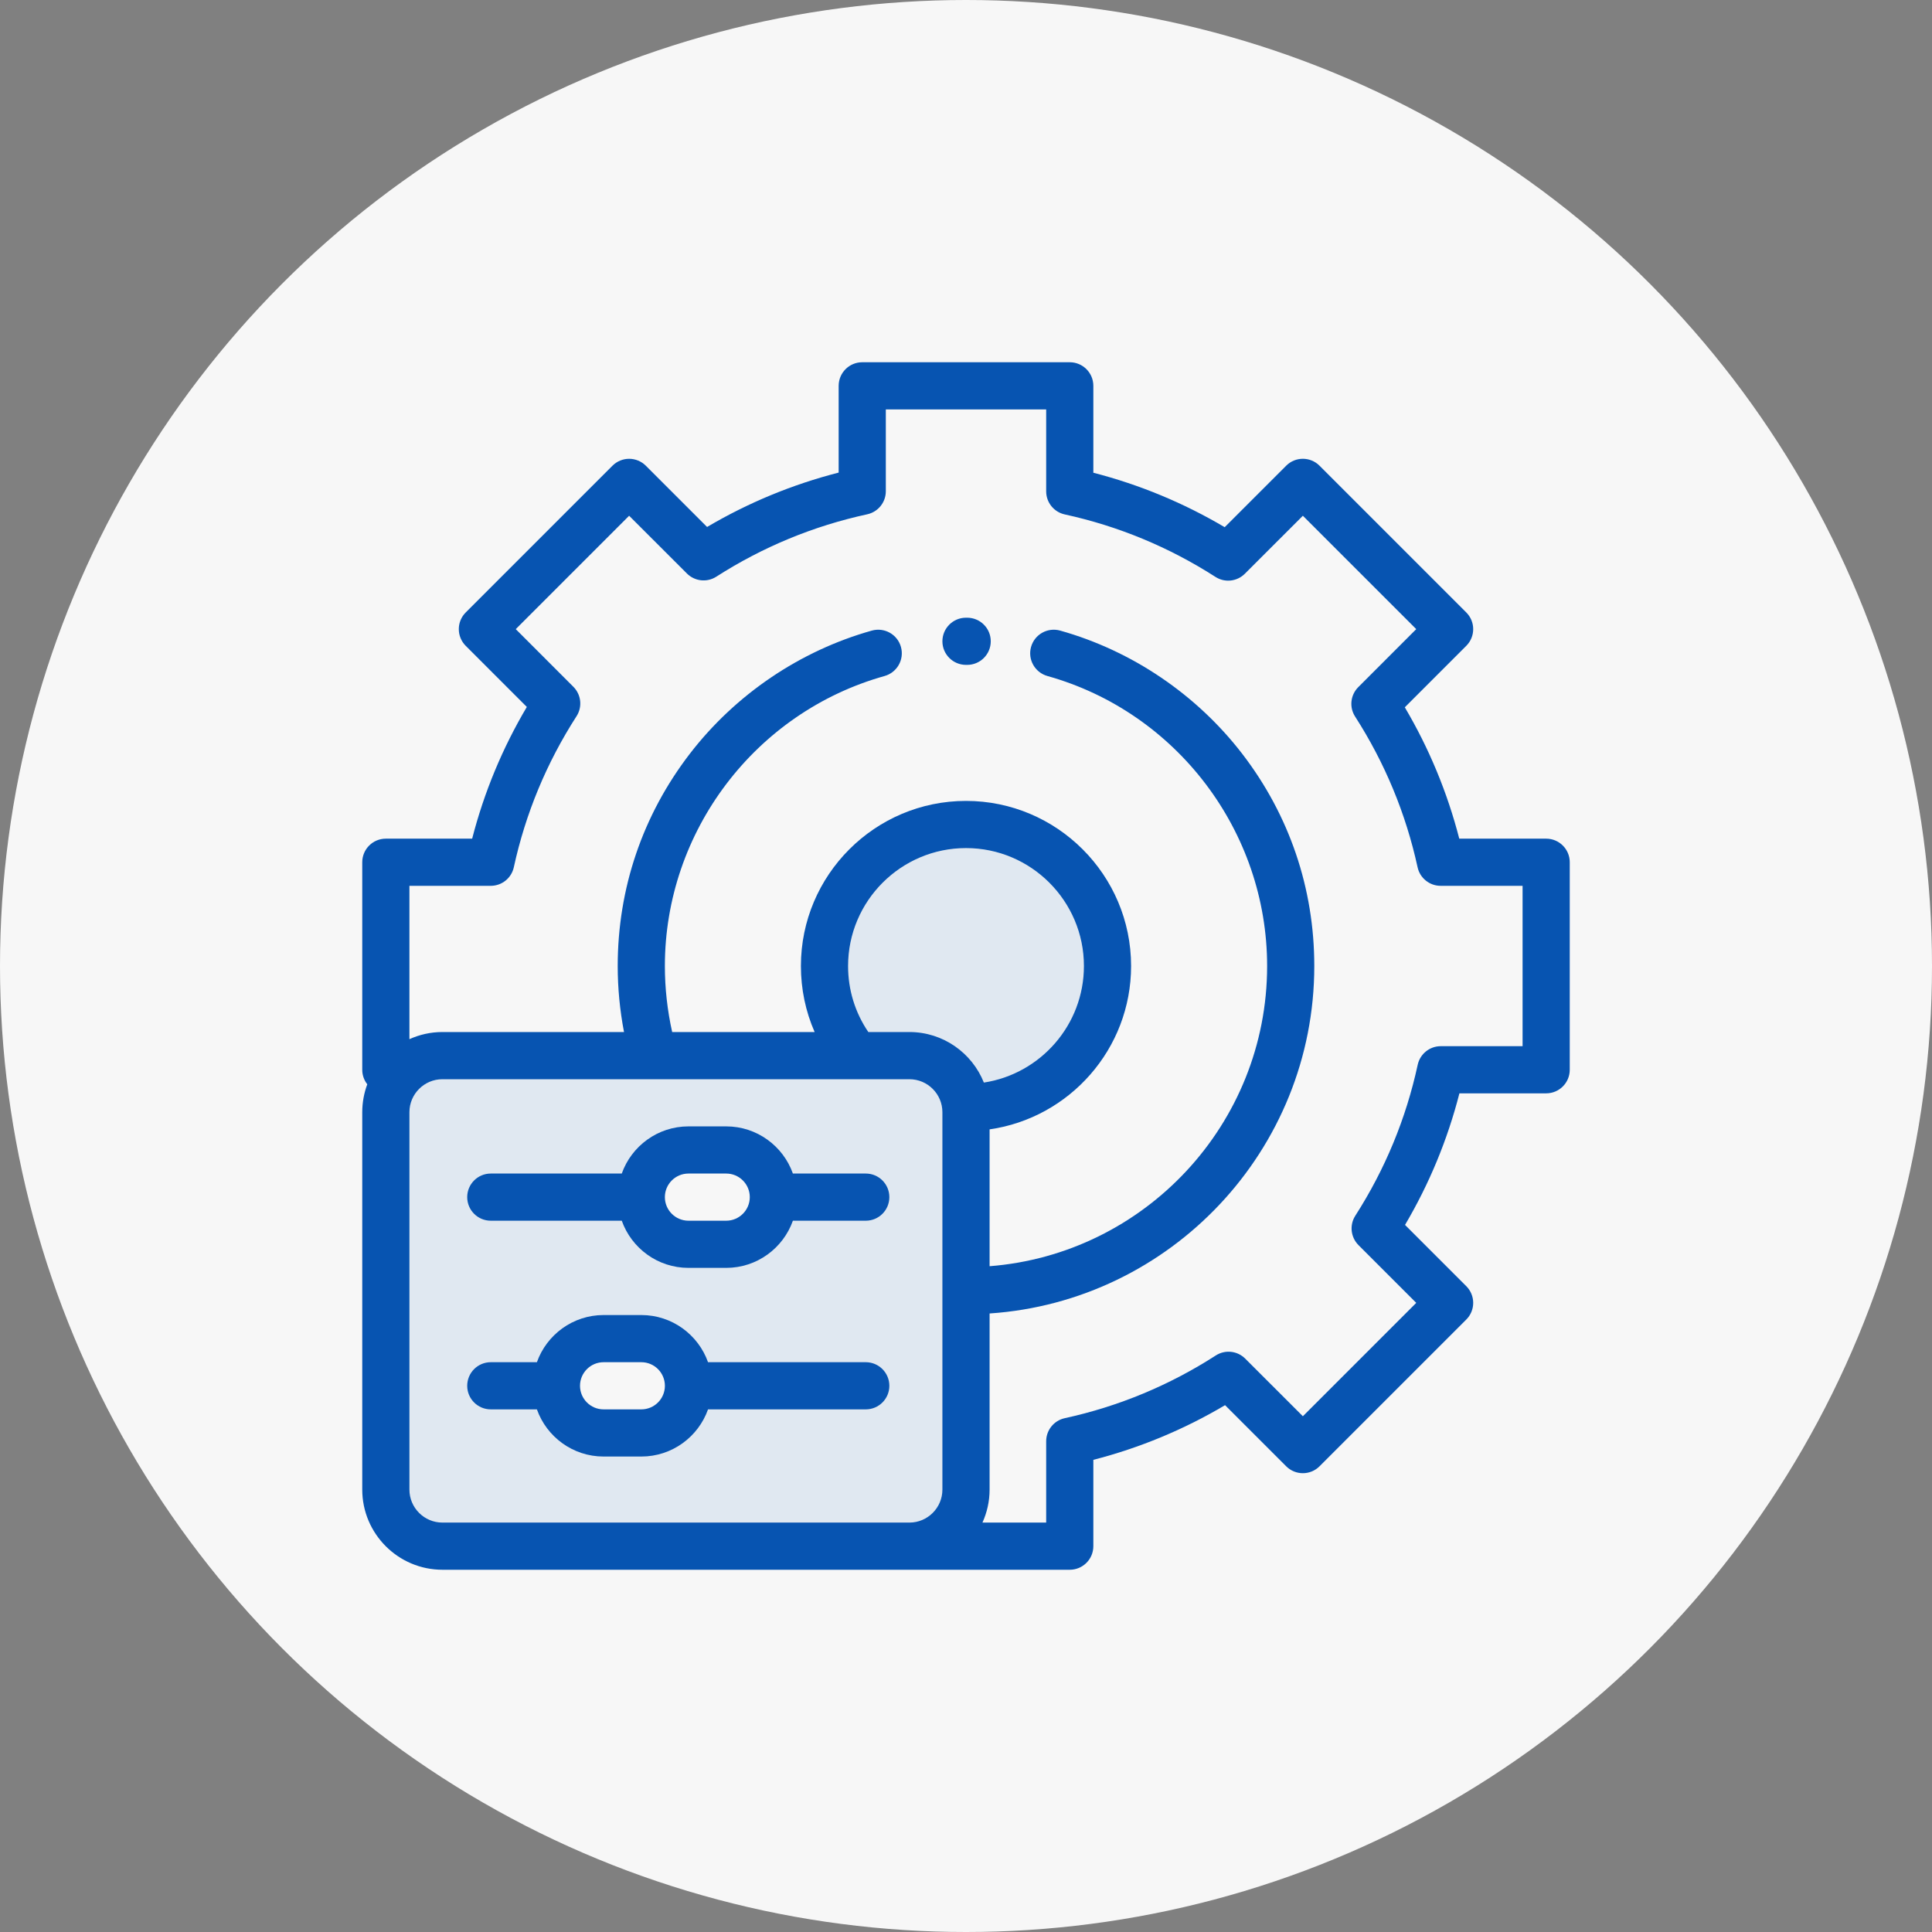 <svg width="80" height="80" viewBox="0 0 80 80" fill="none" xmlns="http://www.w3.org/2000/svg">
<rect x="0" y="0" width="80" height="80" fill="#808080" stroke="none"/>
<circle cx="40" cy="40" r="40" fill="#F7F7F7"/>
<g clip-path="url(#clip0_2494_198)">
<rect x="15.926" y="43.704" width="24.074" height="20.37" rx="2" fill="#E0E8F1"/>
<circle cx="40" cy="40" r="5.556" fill="#E0E8F1"/>
<rect x="27.037" y="48.333" width="4.63" height="2.778" fill="#F7F7F7"/>
<rect x="23.333" y="55.741" width="4.63" height="2.778" fill="#F7F7F7"/>
<path d="M64.023 34.727H60.425C59.932 32.813 59.176 30.99 58.17 29.288L60.716 26.742C61.097 26.36 61.097 25.742 60.716 25.361L54.639 19.284C54.258 18.902 53.639 18.902 53.258 19.284L50.712 21.83C49.01 20.824 47.187 20.068 45.273 19.575V15.977C45.273 15.437 44.836 15 44.297 15H35.703C35.164 15 34.727 15.437 34.727 15.977V19.569C32.81 20.06 30.984 20.815 29.279 21.821L26.742 19.284C26.558 19.101 26.31 18.998 26.051 18.998C25.792 18.998 25.544 19.101 25.361 19.284L19.284 25.361C18.903 25.742 18.903 26.36 19.284 26.742L21.815 29.273C20.804 30.979 20.045 32.808 19.551 34.727H15.977C15.437 34.727 15 35.164 15 35.703V44.297C15 44.524 15.078 44.733 15.208 44.898C15.074 45.259 15 45.648 15 46.055V61.68C15 63.51 16.49 65 18.32 65H44.297C44.836 65 45.273 64.563 45.273 64.023V60.449C47.192 59.955 49.021 59.196 50.727 58.185L53.258 60.716C53.64 61.097 54.258 61.097 54.639 60.716L60.716 54.639C60.899 54.456 61.002 54.208 61.002 53.949C61.002 53.69 60.899 53.441 60.716 53.258L58.179 50.721C59.185 49.016 59.94 47.19 60.431 45.273H64.023C64.563 45.273 65 44.836 65 44.297V35.703C65 35.164 64.563 34.727 64.023 34.727ZM35.703 63.047H18.32C17.567 63.047 16.953 62.434 16.953 61.68V46.055C16.953 45.301 17.567 44.688 18.32 44.688H37.656C38.41 44.688 39.023 45.301 39.023 46.055V61.68C39.023 62.434 38.41 63.047 37.656 63.047H35.703ZM35.117 40C35.117 37.308 37.308 35.117 40 35.117C42.692 35.117 44.883 37.308 44.883 40C44.883 42.441 43.083 44.469 40.74 44.827C40.251 43.602 39.054 42.734 37.656 42.734H35.955C35.406 41.926 35.117 40.987 35.117 40ZM63.047 43.32H59.659C59.199 43.32 58.801 43.641 58.704 44.09C58.222 46.317 57.352 48.42 56.121 50.339C55.873 50.725 55.928 51.232 56.252 51.557L58.644 53.949L53.949 58.644L51.562 56.258C51.237 55.932 50.729 55.878 50.343 56.127C48.422 57.364 46.318 58.238 44.089 58.724C43.64 58.822 43.32 59.219 43.32 59.678V63.047H40.681C40.87 62.63 40.977 62.167 40.977 61.68V54.388C48.475 53.884 54.422 47.624 54.422 40C54.422 36.79 53.39 33.751 51.437 31.212C49.545 28.755 46.868 26.943 43.898 26.111C43.378 25.966 42.839 26.269 42.694 26.788C42.548 27.307 42.852 27.846 43.371 27.992C48.728 29.492 52.469 34.43 52.469 40C52.469 46.547 47.398 51.931 40.977 52.431V46.765C44.285 46.29 46.836 43.438 46.836 40C46.836 36.231 43.769 33.164 40 33.164C36.231 33.164 33.164 36.231 33.164 40C33.164 40.956 33.358 41.881 33.732 42.734H27.833C27.634 41.841 27.531 40.924 27.531 40C27.531 34.43 31.272 29.492 36.629 27.992C37.148 27.846 37.451 27.308 37.306 26.788C37.161 26.269 36.622 25.966 36.102 26.111C33.132 26.943 30.454 28.755 28.564 31.212C26.61 33.751 25.578 36.79 25.578 40C25.578 40.921 25.667 41.837 25.839 42.734H18.32C17.833 42.734 17.37 42.841 16.953 43.03V36.68H20.322C20.781 36.68 21.178 36.36 21.276 35.911C21.762 33.682 22.636 31.578 23.873 29.657C24.122 29.271 24.067 28.763 23.742 28.438L21.356 26.051L26.051 21.356L28.443 23.747C28.768 24.072 29.275 24.127 29.661 23.879C31.58 22.648 33.683 21.779 35.91 21.296C36.359 21.198 36.68 20.801 36.68 20.341V16.953H43.32V20.347C43.32 20.806 43.64 21.203 44.089 21.301C46.313 21.786 48.412 22.657 50.329 23.888C50.715 24.137 51.222 24.082 51.547 23.757L53.949 21.356L58.644 26.051L56.243 28.453C55.918 28.778 55.863 29.285 56.112 29.671C57.343 31.588 58.214 33.687 58.699 35.911C58.797 36.36 59.194 36.68 59.653 36.68H63.047V43.32Z" fill="#0754B1"/>
<path d="M40.051 25.578H40C39.461 25.578 39.023 26.015 39.023 26.555C39.023 27.094 39.461 27.531 40 27.531H40.046H40.049C40.587 27.531 41.024 27.096 41.025 26.557C41.027 26.018 40.591 25.58 40.051 25.578Z" fill="#0754B1"/>
<path d="M35.85 48.594H32.832C32.429 47.457 31.343 46.641 30.07 46.641H28.508C27.235 46.641 26.149 47.457 25.746 48.594H20.322C19.783 48.594 19.346 49.031 19.346 49.57C19.346 50.11 19.783 50.547 20.322 50.547H25.746C26.149 51.684 27.235 52.5 28.508 52.5H30.07C31.343 52.5 32.429 51.684 32.832 50.547H35.85C36.389 50.547 36.826 50.11 36.826 49.57C36.826 49.031 36.389 48.594 35.85 48.594ZM30.07 50.547H28.508C27.969 50.547 27.531 50.109 27.531 49.57C27.531 49.032 27.969 48.594 28.508 48.594H30.07C30.609 48.594 31.047 49.032 31.047 49.57C31.047 50.109 30.609 50.547 30.07 50.547Z" fill="#0754B1"/>
<path d="M35.85 56.406H29.318C28.915 55.27 27.829 54.453 26.556 54.453H24.993C23.72 54.453 22.635 55.27 22.232 56.406H20.322C19.783 56.406 19.346 56.843 19.346 57.383C19.346 57.922 19.783 58.359 20.322 58.359H22.232C22.635 59.496 23.72 60.312 24.994 60.312H26.556C27.829 60.312 28.915 59.496 29.318 58.359H35.85C36.389 58.359 36.826 57.922 36.826 57.383C36.826 56.843 36.389 56.406 35.85 56.406ZM26.556 58.359H24.993C24.455 58.359 24.017 57.921 24.017 57.383C24.017 56.844 24.455 56.406 24.993 56.406H26.556C27.095 56.406 27.532 56.844 27.532 57.383C27.532 57.921 27.095 58.359 26.556 58.359Z" fill="#0754B1"/>
</g>
<defs>
<clipPath id="clip0_2494_198">
<rect width="50" height="50" fill="white" transform="translate(15 15)"/>
</clipPath>
</defs>
</svg>

